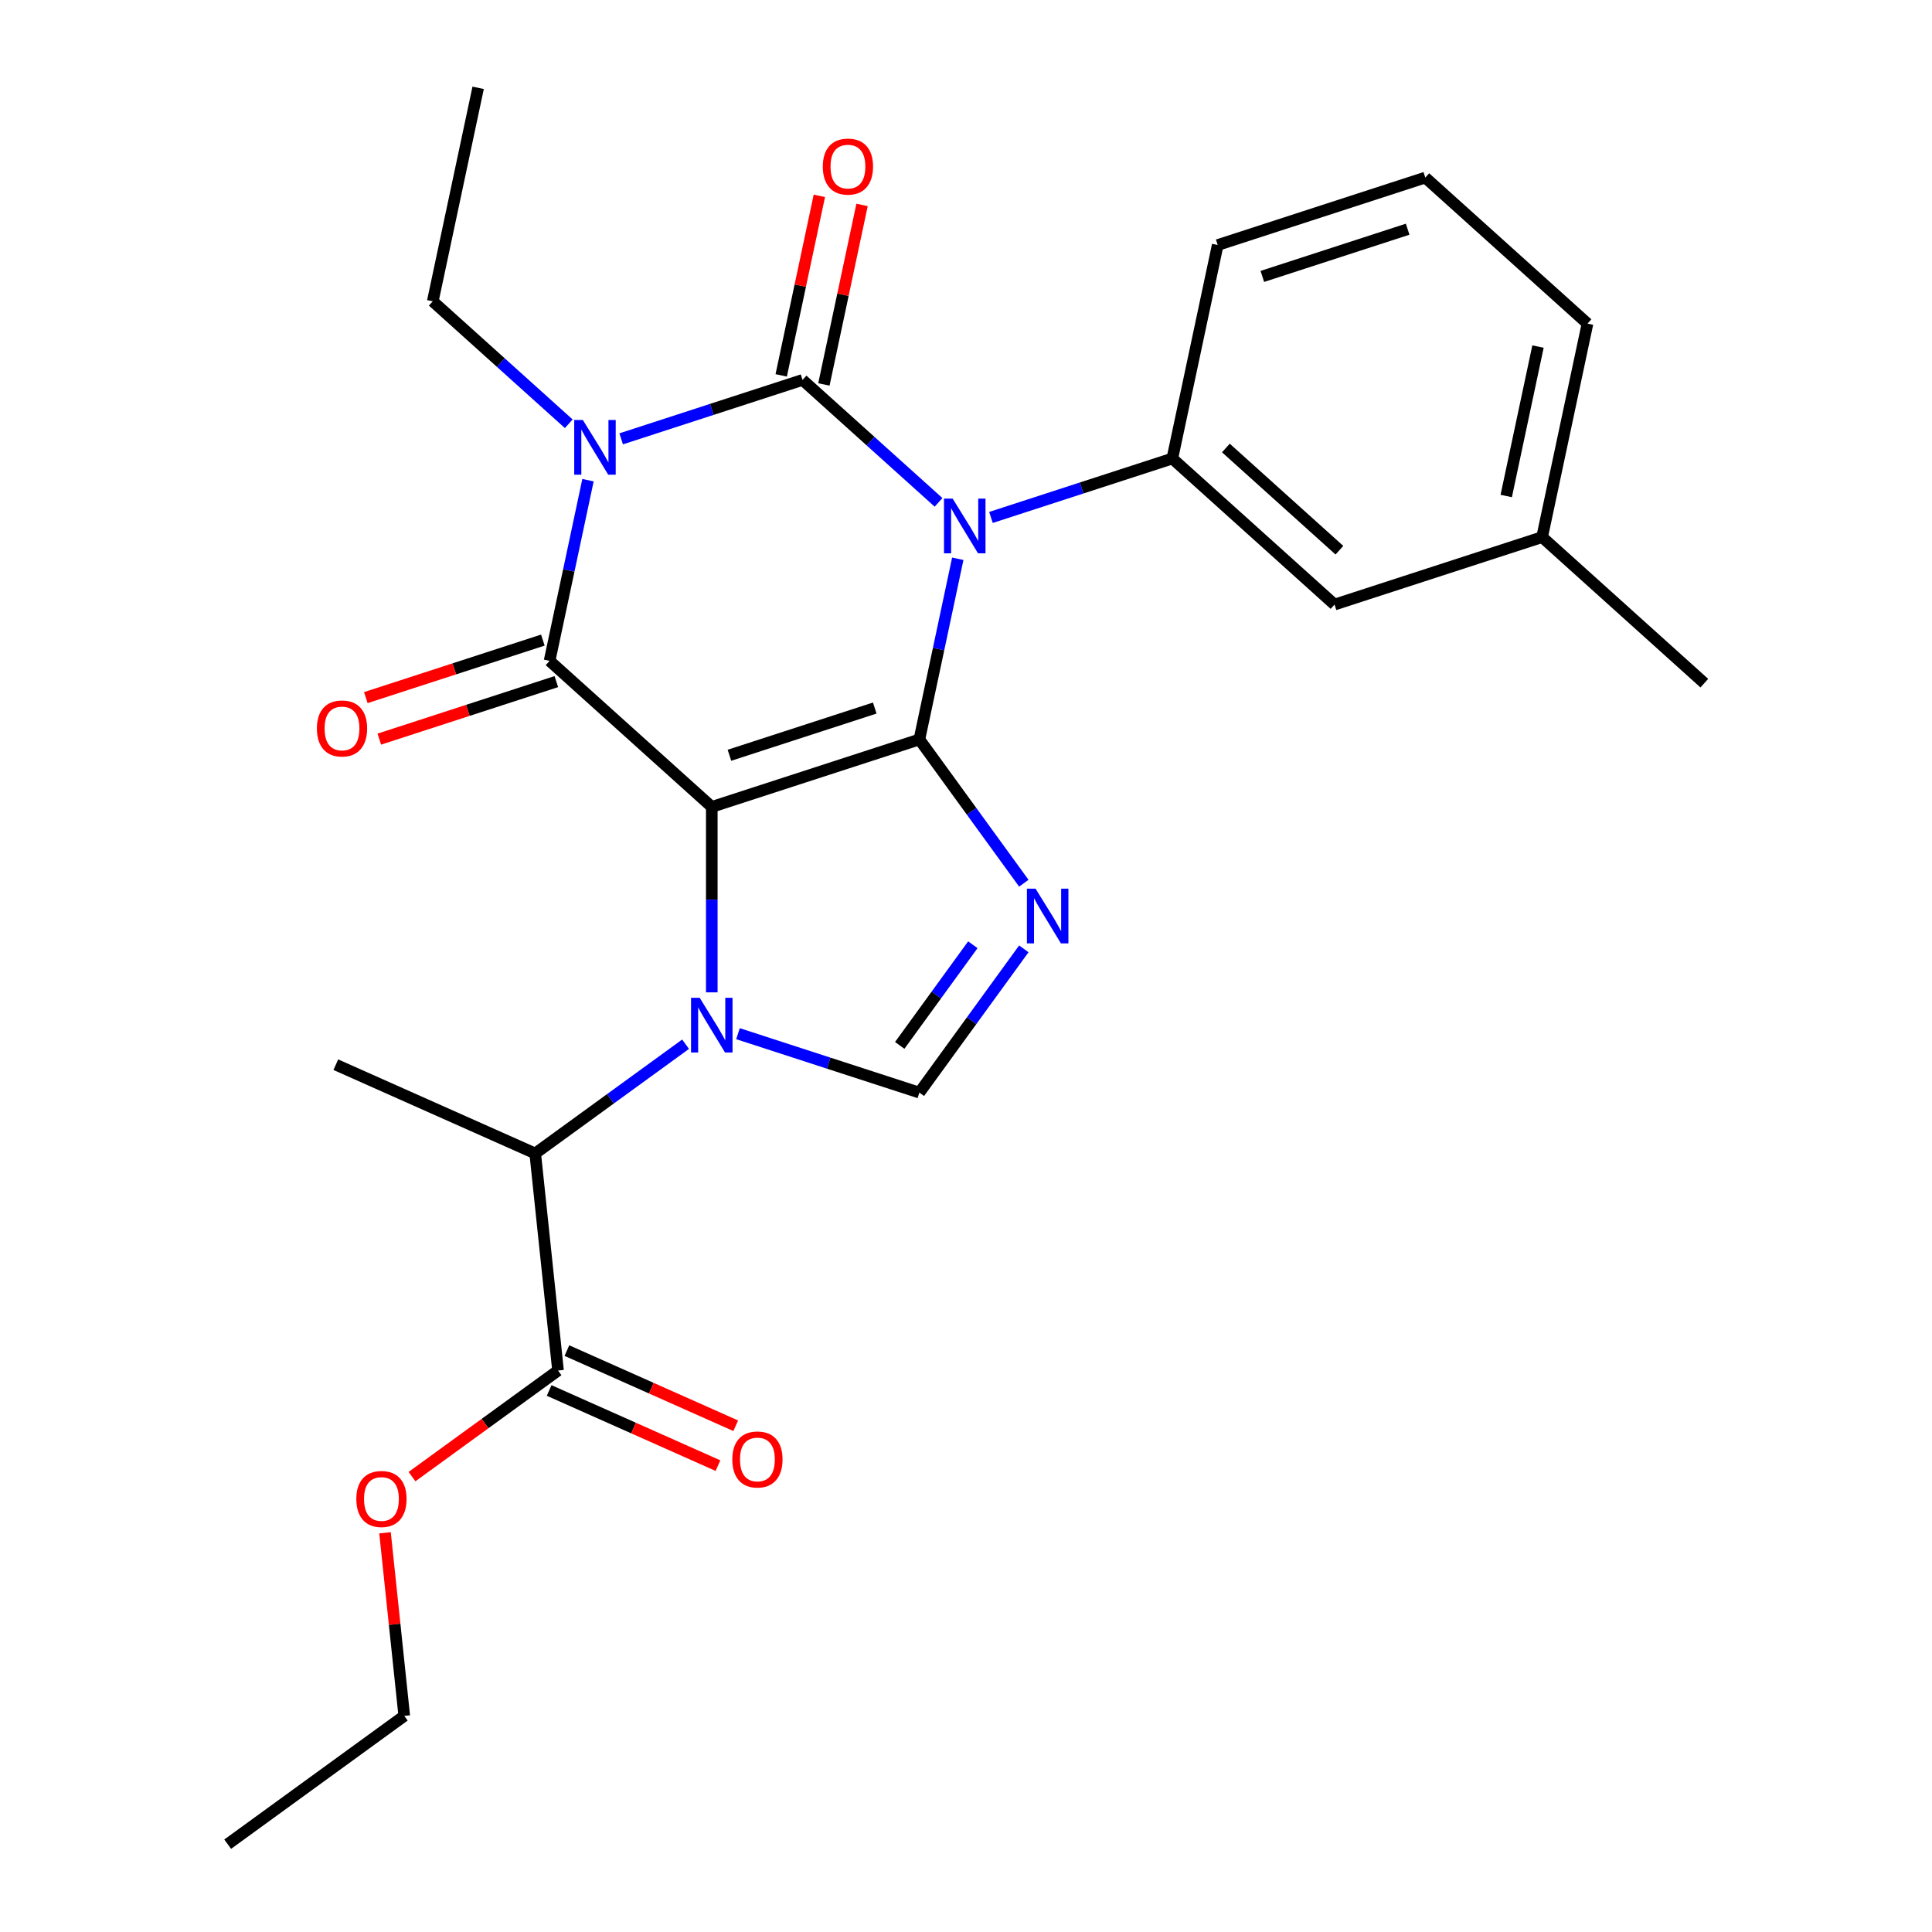 <?xml version='1.0' encoding='iso-8859-1'?>
<svg version='1.1' baseProfile='full'
              xmlns='http://www.w3.org/2000/svg'
                      xmlns:rdkit='http://www.rdkit.org/xml'
                      xmlns:xlink='http://www.w3.org/1999/xlink'
                  xml:space='preserve'
width='1000px' height='1000px' viewBox='0 0 1000 1000'>
<!-- END OF HEADER -->
<rect style='opacity:1.0;fill:#FFFFFF;stroke:none' width='1000' height='1000' x='0' y='0'> </rect>
<path class='bond-0' d='M 321.519,227.146 L 368.458,211.894' style='fill:none;fill-rule:evenodd;stroke:#0000FF;stroke-width:6px;stroke-linecap:butt;stroke-linejoin:miter;stroke-opacity:1' />
<path class='bond-0' d='M 368.458,211.894 L 415.398,196.642' style='fill:none;fill-rule:evenodd;stroke:#000000;stroke-width:6px;stroke-linecap:butt;stroke-linejoin:miter;stroke-opacity:1' />
<path class='bond-1' d='M 304.344,248.537 L 294.405,295.297' style='fill:none;fill-rule:evenodd;stroke:#0000FF;stroke-width:6px;stroke-linecap:butt;stroke-linejoin:miter;stroke-opacity:1' />
<path class='bond-1' d='M 294.405,295.297 L 284.466,342.057' style='fill:none;fill-rule:evenodd;stroke:#000000;stroke-width:6px;stroke-linecap:butt;stroke-linejoin:miter;stroke-opacity:1' />
<path class='bond-2' d='M 294.39,219.34 L 259.194,187.649' style='fill:none;fill-rule:evenodd;stroke:#0000FF;stroke-width:6px;stroke-linecap:butt;stroke-linejoin:miter;stroke-opacity:1' />
<path class='bond-2' d='M 259.194,187.649 L 223.999,155.959' style='fill:none;fill-rule:evenodd;stroke:#000000;stroke-width:6px;stroke-linecap:butt;stroke-linejoin:miter;stroke-opacity:1' />
<path class='bond-3' d='M 415.398,196.642 L 450.594,228.333' style='fill:none;fill-rule:evenodd;stroke:#000000;stroke-width:6px;stroke-linecap:butt;stroke-linejoin:miter;stroke-opacity:1' />
<path class='bond-3' d='M 450.594,228.333 L 485.789,260.023' style='fill:none;fill-rule:evenodd;stroke:#0000FF;stroke-width:6px;stroke-linecap:butt;stroke-linejoin:miter;stroke-opacity:1' />
<path class='bond-4' d='M 426.449,198.991 L 436.324,152.531' style='fill:none;fill-rule:evenodd;stroke:#000000;stroke-width:6px;stroke-linecap:butt;stroke-linejoin:miter;stroke-opacity:1' />
<path class='bond-4' d='M 436.324,152.531 L 446.2,106.071' style='fill:none;fill-rule:evenodd;stroke:#FF0000;stroke-width:6px;stroke-linecap:butt;stroke-linejoin:miter;stroke-opacity:1' />
<path class='bond-4' d='M 404.348,194.293 L 414.223,147.833' style='fill:none;fill-rule:evenodd;stroke:#000000;stroke-width:6px;stroke-linecap:butt;stroke-linejoin:miter;stroke-opacity:1' />
<path class='bond-4' d='M 414.223,147.833 L 424.099,101.373' style='fill:none;fill-rule:evenodd;stroke:#FF0000;stroke-width:6px;stroke-linecap:butt;stroke-linejoin:miter;stroke-opacity:1' />
<path class='bond-5' d='M 512.918,267.829 L 559.858,252.577' style='fill:none;fill-rule:evenodd;stroke:#0000FF;stroke-width:6px;stroke-linecap:butt;stroke-linejoin:miter;stroke-opacity:1' />
<path class='bond-5' d='M 559.858,252.577 L 606.798,237.325' style='fill:none;fill-rule:evenodd;stroke:#000000;stroke-width:6px;stroke-linecap:butt;stroke-linejoin:miter;stroke-opacity:1' />
<path class='bond-6' d='M 495.744,289.22 L 485.804,335.981' style='fill:none;fill-rule:evenodd;stroke:#0000FF;stroke-width:6px;stroke-linecap:butt;stroke-linejoin:miter;stroke-opacity:1' />
<path class='bond-6' d='M 485.804,335.981 L 475.865,382.741' style='fill:none;fill-rule:evenodd;stroke:#000000;stroke-width:6px;stroke-linecap:butt;stroke-linejoin:miter;stroke-opacity:1' />
<path class='bond-7' d='M 284.466,342.057 L 368.421,417.651' style='fill:none;fill-rule:evenodd;stroke:#000000;stroke-width:6px;stroke-linecap:butt;stroke-linejoin:miter;stroke-opacity:1' />
<path class='bond-8' d='M 280.975,331.313 L 235.165,346.198' style='fill:none;fill-rule:evenodd;stroke:#000000;stroke-width:6px;stroke-linecap:butt;stroke-linejoin:miter;stroke-opacity:1' />
<path class='bond-8' d='M 235.165,346.198 L 189.355,361.082' style='fill:none;fill-rule:evenodd;stroke:#FF0000;stroke-width:6px;stroke-linecap:butt;stroke-linejoin:miter;stroke-opacity:1' />
<path class='bond-8' d='M 287.957,352.802 L 242.147,367.686' style='fill:none;fill-rule:evenodd;stroke:#000000;stroke-width:6px;stroke-linecap:butt;stroke-linejoin:miter;stroke-opacity:1' />
<path class='bond-8' d='M 242.147,367.686 L 196.337,382.571' style='fill:none;fill-rule:evenodd;stroke:#FF0000;stroke-width:6px;stroke-linecap:butt;stroke-linejoin:miter;stroke-opacity:1' />
<path class='bond-9' d='M 284.238,719.704 L 327.929,739.156' style='fill:none;fill-rule:evenodd;stroke:#000000;stroke-width:6px;stroke-linecap:butt;stroke-linejoin:miter;stroke-opacity:1' />
<path class='bond-9' d='M 327.929,739.156 L 371.62,758.609' style='fill:none;fill-rule:evenodd;stroke:#FF0000;stroke-width:6px;stroke-linecap:butt;stroke-linejoin:miter;stroke-opacity:1' />
<path class='bond-9' d='M 293.428,699.062 L 337.119,718.515' style='fill:none;fill-rule:evenodd;stroke:#000000;stroke-width:6px;stroke-linecap:butt;stroke-linejoin:miter;stroke-opacity:1' />
<path class='bond-9' d='M 337.119,718.515 L 380.81,737.967' style='fill:none;fill-rule:evenodd;stroke:#FF0000;stroke-width:6px;stroke-linecap:butt;stroke-linejoin:miter;stroke-opacity:1' />
<path class='bond-10' d='M 288.833,709.383 L 277.024,597.029' style='fill:none;fill-rule:evenodd;stroke:#000000;stroke-width:6px;stroke-linecap:butt;stroke-linejoin:miter;stroke-opacity:1' />
<path class='bond-11' d='M 288.833,709.383 L 251.046,736.837' style='fill:none;fill-rule:evenodd;stroke:#000000;stroke-width:6px;stroke-linecap:butt;stroke-linejoin:miter;stroke-opacity:1' />
<path class='bond-11' d='M 251.046,736.837 L 213.26,764.29' style='fill:none;fill-rule:evenodd;stroke:#FF0000;stroke-width:6px;stroke-linecap:butt;stroke-linejoin:miter;stroke-opacity:1' />
<path class='bond-12' d='M 368.421,417.651 L 475.865,382.741' style='fill:none;fill-rule:evenodd;stroke:#000000;stroke-width:6px;stroke-linecap:butt;stroke-linejoin:miter;stroke-opacity:1' />
<path class='bond-12' d='M 377.556,390.926 L 452.767,366.488' style='fill:none;fill-rule:evenodd;stroke:#000000;stroke-width:6px;stroke-linecap:butt;stroke-linejoin:miter;stroke-opacity:1' />
<path class='bond-13' d='M 368.421,417.651 L 368.421,465.646' style='fill:none;fill-rule:evenodd;stroke:#000000;stroke-width:6px;stroke-linecap:butt;stroke-linejoin:miter;stroke-opacity:1' />
<path class='bond-13' d='M 368.421,465.646 L 368.421,513.64' style='fill:none;fill-rule:evenodd;stroke:#0000FF;stroke-width:6px;stroke-linecap:butt;stroke-linejoin:miter;stroke-opacity:1' />
<path class='bond-14' d='M 475.865,382.741 L 502.897,419.947' style='fill:none;fill-rule:evenodd;stroke:#000000;stroke-width:6px;stroke-linecap:butt;stroke-linejoin:miter;stroke-opacity:1' />
<path class='bond-14' d='M 502.897,419.947 L 529.929,457.154' style='fill:none;fill-rule:evenodd;stroke:#0000FF;stroke-width:6px;stroke-linecap:butt;stroke-linejoin:miter;stroke-opacity:1' />
<path class='bond-15' d='M 529.929,491.122 L 502.897,528.329' style='fill:none;fill-rule:evenodd;stroke:#0000FF;stroke-width:6px;stroke-linecap:butt;stroke-linejoin:miter;stroke-opacity:1' />
<path class='bond-15' d='M 502.897,528.329 L 475.865,565.535' style='fill:none;fill-rule:evenodd;stroke:#000000;stroke-width:6px;stroke-linecap:butt;stroke-linejoin:miter;stroke-opacity:1' />
<path class='bond-15' d='M 503.54,489.003 L 484.618,515.048' style='fill:none;fill-rule:evenodd;stroke:#0000FF;stroke-width:6px;stroke-linecap:butt;stroke-linejoin:miter;stroke-opacity:1' />
<path class='bond-15' d='M 484.618,515.048 L 465.695,541.093' style='fill:none;fill-rule:evenodd;stroke:#000000;stroke-width:6px;stroke-linecap:butt;stroke-linejoin:miter;stroke-opacity:1' />
<path class='bond-16' d='M 475.865,565.535 L 428.925,550.284' style='fill:none;fill-rule:evenodd;stroke:#000000;stroke-width:6px;stroke-linecap:butt;stroke-linejoin:miter;stroke-opacity:1' />
<path class='bond-16' d='M 428.925,550.284 L 381.986,535.032' style='fill:none;fill-rule:evenodd;stroke:#0000FF;stroke-width:6px;stroke-linecap:butt;stroke-linejoin:miter;stroke-opacity:1' />
<path class='bond-17' d='M 354.857,540.48 L 315.941,568.754' style='fill:none;fill-rule:evenodd;stroke:#0000FF;stroke-width:6px;stroke-linecap:butt;stroke-linejoin:miter;stroke-opacity:1' />
<path class='bond-17' d='M 315.941,568.754 L 277.024,597.029' style='fill:none;fill-rule:evenodd;stroke:#000000;stroke-width:6px;stroke-linecap:butt;stroke-linejoin:miter;stroke-opacity:1' />
<path class='bond-18' d='M 277.024,597.029 L 173.818,551.078' style='fill:none;fill-rule:evenodd;stroke:#000000;stroke-width:6px;stroke-linecap:butt;stroke-linejoin:miter;stroke-opacity:1' />
<path class='bond-19' d='M 223.999,155.959 L 247.487,45.455' style='fill:none;fill-rule:evenodd;stroke:#000000;stroke-width:6px;stroke-linecap:butt;stroke-linejoin:miter;stroke-opacity:1' />
<path class='bond-20' d='M 606.798,237.325 L 690.753,312.919' style='fill:none;fill-rule:evenodd;stroke:#000000;stroke-width:6px;stroke-linecap:butt;stroke-linejoin:miter;stroke-opacity:1' />
<path class='bond-20' d='M 634.51,231.873 L 693.279,284.789' style='fill:none;fill-rule:evenodd;stroke:#000000;stroke-width:6px;stroke-linecap:butt;stroke-linejoin:miter;stroke-opacity:1' />
<path class='bond-21' d='M 606.798,237.325 L 630.286,126.821' style='fill:none;fill-rule:evenodd;stroke:#000000;stroke-width:6px;stroke-linecap:butt;stroke-linejoin:miter;stroke-opacity:1' />
<path class='bond-22' d='M 690.753,312.919 L 798.197,278.009' style='fill:none;fill-rule:evenodd;stroke:#000000;stroke-width:6px;stroke-linecap:butt;stroke-linejoin:miter;stroke-opacity:1' />
<path class='bond-23' d='M 798.197,278.009 L 882.153,353.603' style='fill:none;fill-rule:evenodd;stroke:#000000;stroke-width:6px;stroke-linecap:butt;stroke-linejoin:miter;stroke-opacity:1' />
<path class='bond-24' d='M 798.197,278.009 L 821.686,167.504' style='fill:none;fill-rule:evenodd;stroke:#000000;stroke-width:6px;stroke-linecap:butt;stroke-linejoin:miter;stroke-opacity:1' />
<path class='bond-24' d='M 779.62,256.735 L 796.061,179.382' style='fill:none;fill-rule:evenodd;stroke:#000000;stroke-width:6px;stroke-linecap:butt;stroke-linejoin:miter;stroke-opacity:1' />
<path class='bond-25' d='M 737.73,91.91 L 630.286,126.821' style='fill:none;fill-rule:evenodd;stroke:#000000;stroke-width:6px;stroke-linecap:butt;stroke-linejoin:miter;stroke-opacity:1' />
<path class='bond-25' d='M 728.596,118.636 L 653.385,143.073' style='fill:none;fill-rule:evenodd;stroke:#000000;stroke-width:6px;stroke-linecap:butt;stroke-linejoin:miter;stroke-opacity:1' />
<path class='bond-26' d='M 737.73,91.91 L 821.686,167.504' style='fill:none;fill-rule:evenodd;stroke:#000000;stroke-width:6px;stroke-linecap:butt;stroke-linejoin:miter;stroke-opacity:1' />
<path class='bond-27' d='M 199.284,793.371 L 204.264,840.756' style='fill:none;fill-rule:evenodd;stroke:#FF0000;stroke-width:6px;stroke-linecap:butt;stroke-linejoin:miter;stroke-opacity:1' />
<path class='bond-27' d='M 204.264,840.756 L 209.245,888.141' style='fill:none;fill-rule:evenodd;stroke:#000000;stroke-width:6px;stroke-linecap:butt;stroke-linejoin:miter;stroke-opacity:1' />
<path class='bond-28' d='M 209.245,888.141 L 117.847,954.545' style='fill:none;fill-rule:evenodd;stroke:#000000;stroke-width:6px;stroke-linecap:butt;stroke-linejoin:miter;stroke-opacity:1' />
<path  class='atom-0' d='M 301.694 217.393
L 310.974 232.393
Q 311.894 233.873, 313.374 236.553
Q 314.854 239.233, 314.934 239.393
L 314.934 217.393
L 318.694 217.393
L 318.694 245.713
L 314.814 245.713
L 304.854 229.313
Q 303.694 227.393, 302.454 225.193
Q 301.254 222.993, 300.894 222.313
L 300.894 245.713
L 297.214 245.713
L 297.214 217.393
L 301.694 217.393
' fill='#0000FF'/>
<path  class='atom-2' d='M 493.094 258.076
L 502.374 273.076
Q 503.294 274.556, 504.774 277.236
Q 506.254 279.916, 506.334 280.076
L 506.334 258.076
L 510.094 258.076
L 510.094 286.396
L 506.214 286.396
L 496.254 269.996
Q 495.094 268.076, 493.854 265.876
Q 492.654 263.676, 492.294 262.996
L 492.294 286.396
L 488.614 286.396
L 488.614 258.076
L 493.094 258.076
' fill='#0000FF'/>
<path  class='atom-4' d='M 164.022 377.048
Q 164.022 370.248, 167.382 366.448
Q 170.742 362.648, 177.022 362.648
Q 183.302 362.648, 186.662 366.448
Q 190.022 370.248, 190.022 377.048
Q 190.022 383.928, 186.622 387.848
Q 183.222 391.728, 177.022 391.728
Q 170.782 391.728, 167.382 387.848
Q 164.022 383.968, 164.022 377.048
M 177.022 388.528
Q 181.342 388.528, 183.662 385.648
Q 186.022 382.728, 186.022 377.048
Q 186.022 371.488, 183.662 368.688
Q 181.342 365.848, 177.022 365.848
Q 172.702 365.848, 170.342 368.648
Q 168.022 371.448, 168.022 377.048
Q 168.022 382.768, 170.342 385.648
Q 172.702 388.528, 177.022 388.528
' fill='#FF0000'/>
<path  class='atom-5' d='M 425.887 86.218
Q 425.887 79.418, 429.247 75.618
Q 432.607 71.818, 438.887 71.818
Q 445.167 71.818, 448.527 75.618
Q 451.887 79.418, 451.887 86.218
Q 451.887 93.098, 448.487 97.018
Q 445.087 100.898, 438.887 100.898
Q 432.647 100.898, 429.247 97.018
Q 425.887 93.138, 425.887 86.218
M 438.887 97.698
Q 443.207 97.698, 445.527 94.818
Q 447.887 91.898, 447.887 86.218
Q 447.887 80.658, 445.527 77.858
Q 443.207 75.018, 438.887 75.018
Q 434.567 75.018, 432.207 77.818
Q 429.887 80.618, 429.887 86.218
Q 429.887 91.938, 432.207 94.818
Q 434.567 97.698, 438.887 97.698
' fill='#FF0000'/>
<path  class='atom-9' d='M 536.009 459.978
L 545.289 474.978
Q 546.209 476.458, 547.689 479.138
Q 549.169 481.818, 549.249 481.978
L 549.249 459.978
L 553.009 459.978
L 553.009 488.298
L 549.129 488.298
L 539.169 471.898
Q 538.009 469.978, 536.769 467.778
Q 535.569 465.578, 535.209 464.898
L 535.209 488.298
L 531.529 488.298
L 531.529 459.978
L 536.009 459.978
' fill='#0000FF'/>
<path  class='atom-11' d='M 362.161 516.465
L 371.441 531.465
Q 372.361 532.945, 373.841 535.625
Q 375.321 538.305, 375.401 538.465
L 375.401 516.465
L 379.161 516.465
L 379.161 544.785
L 375.281 544.785
L 365.321 528.385
Q 364.161 526.465, 362.921 524.265
Q 361.721 522.065, 361.361 521.385
L 361.361 544.785
L 357.681 544.785
L 357.681 516.465
L 362.161 516.465
' fill='#0000FF'/>
<path  class='atom-12' d='M 379.039 755.413
Q 379.039 748.613, 382.399 744.813
Q 385.759 741.013, 392.039 741.013
Q 398.319 741.013, 401.679 744.813
Q 405.039 748.613, 405.039 755.413
Q 405.039 762.293, 401.639 766.213
Q 398.239 770.093, 392.039 770.093
Q 385.799 770.093, 382.399 766.213
Q 379.039 762.333, 379.039 755.413
M 392.039 766.893
Q 396.359 766.893, 398.679 764.013
Q 401.039 761.093, 401.039 755.413
Q 401.039 749.853, 398.679 747.053
Q 396.359 744.213, 392.039 744.213
Q 387.719 744.213, 385.359 747.013
Q 383.039 749.813, 383.039 755.413
Q 383.039 761.133, 385.359 764.013
Q 387.719 766.893, 392.039 766.893
' fill='#FF0000'/>
<path  class='atom-23' d='M 184.436 775.867
Q 184.436 769.067, 187.796 765.267
Q 191.156 761.467, 197.436 761.467
Q 203.716 761.467, 207.076 765.267
Q 210.436 769.067, 210.436 775.867
Q 210.436 782.747, 207.036 786.667
Q 203.636 790.547, 197.436 790.547
Q 191.196 790.547, 187.796 786.667
Q 184.436 782.787, 184.436 775.867
M 197.436 787.347
Q 201.756 787.347, 204.076 784.467
Q 206.436 781.547, 206.436 775.867
Q 206.436 770.307, 204.076 767.507
Q 201.756 764.667, 197.436 764.667
Q 193.116 764.667, 190.756 767.467
Q 188.436 770.267, 188.436 775.867
Q 188.436 781.587, 190.756 784.467
Q 193.116 787.347, 197.436 787.347
' fill='#FF0000'/>
</svg>
